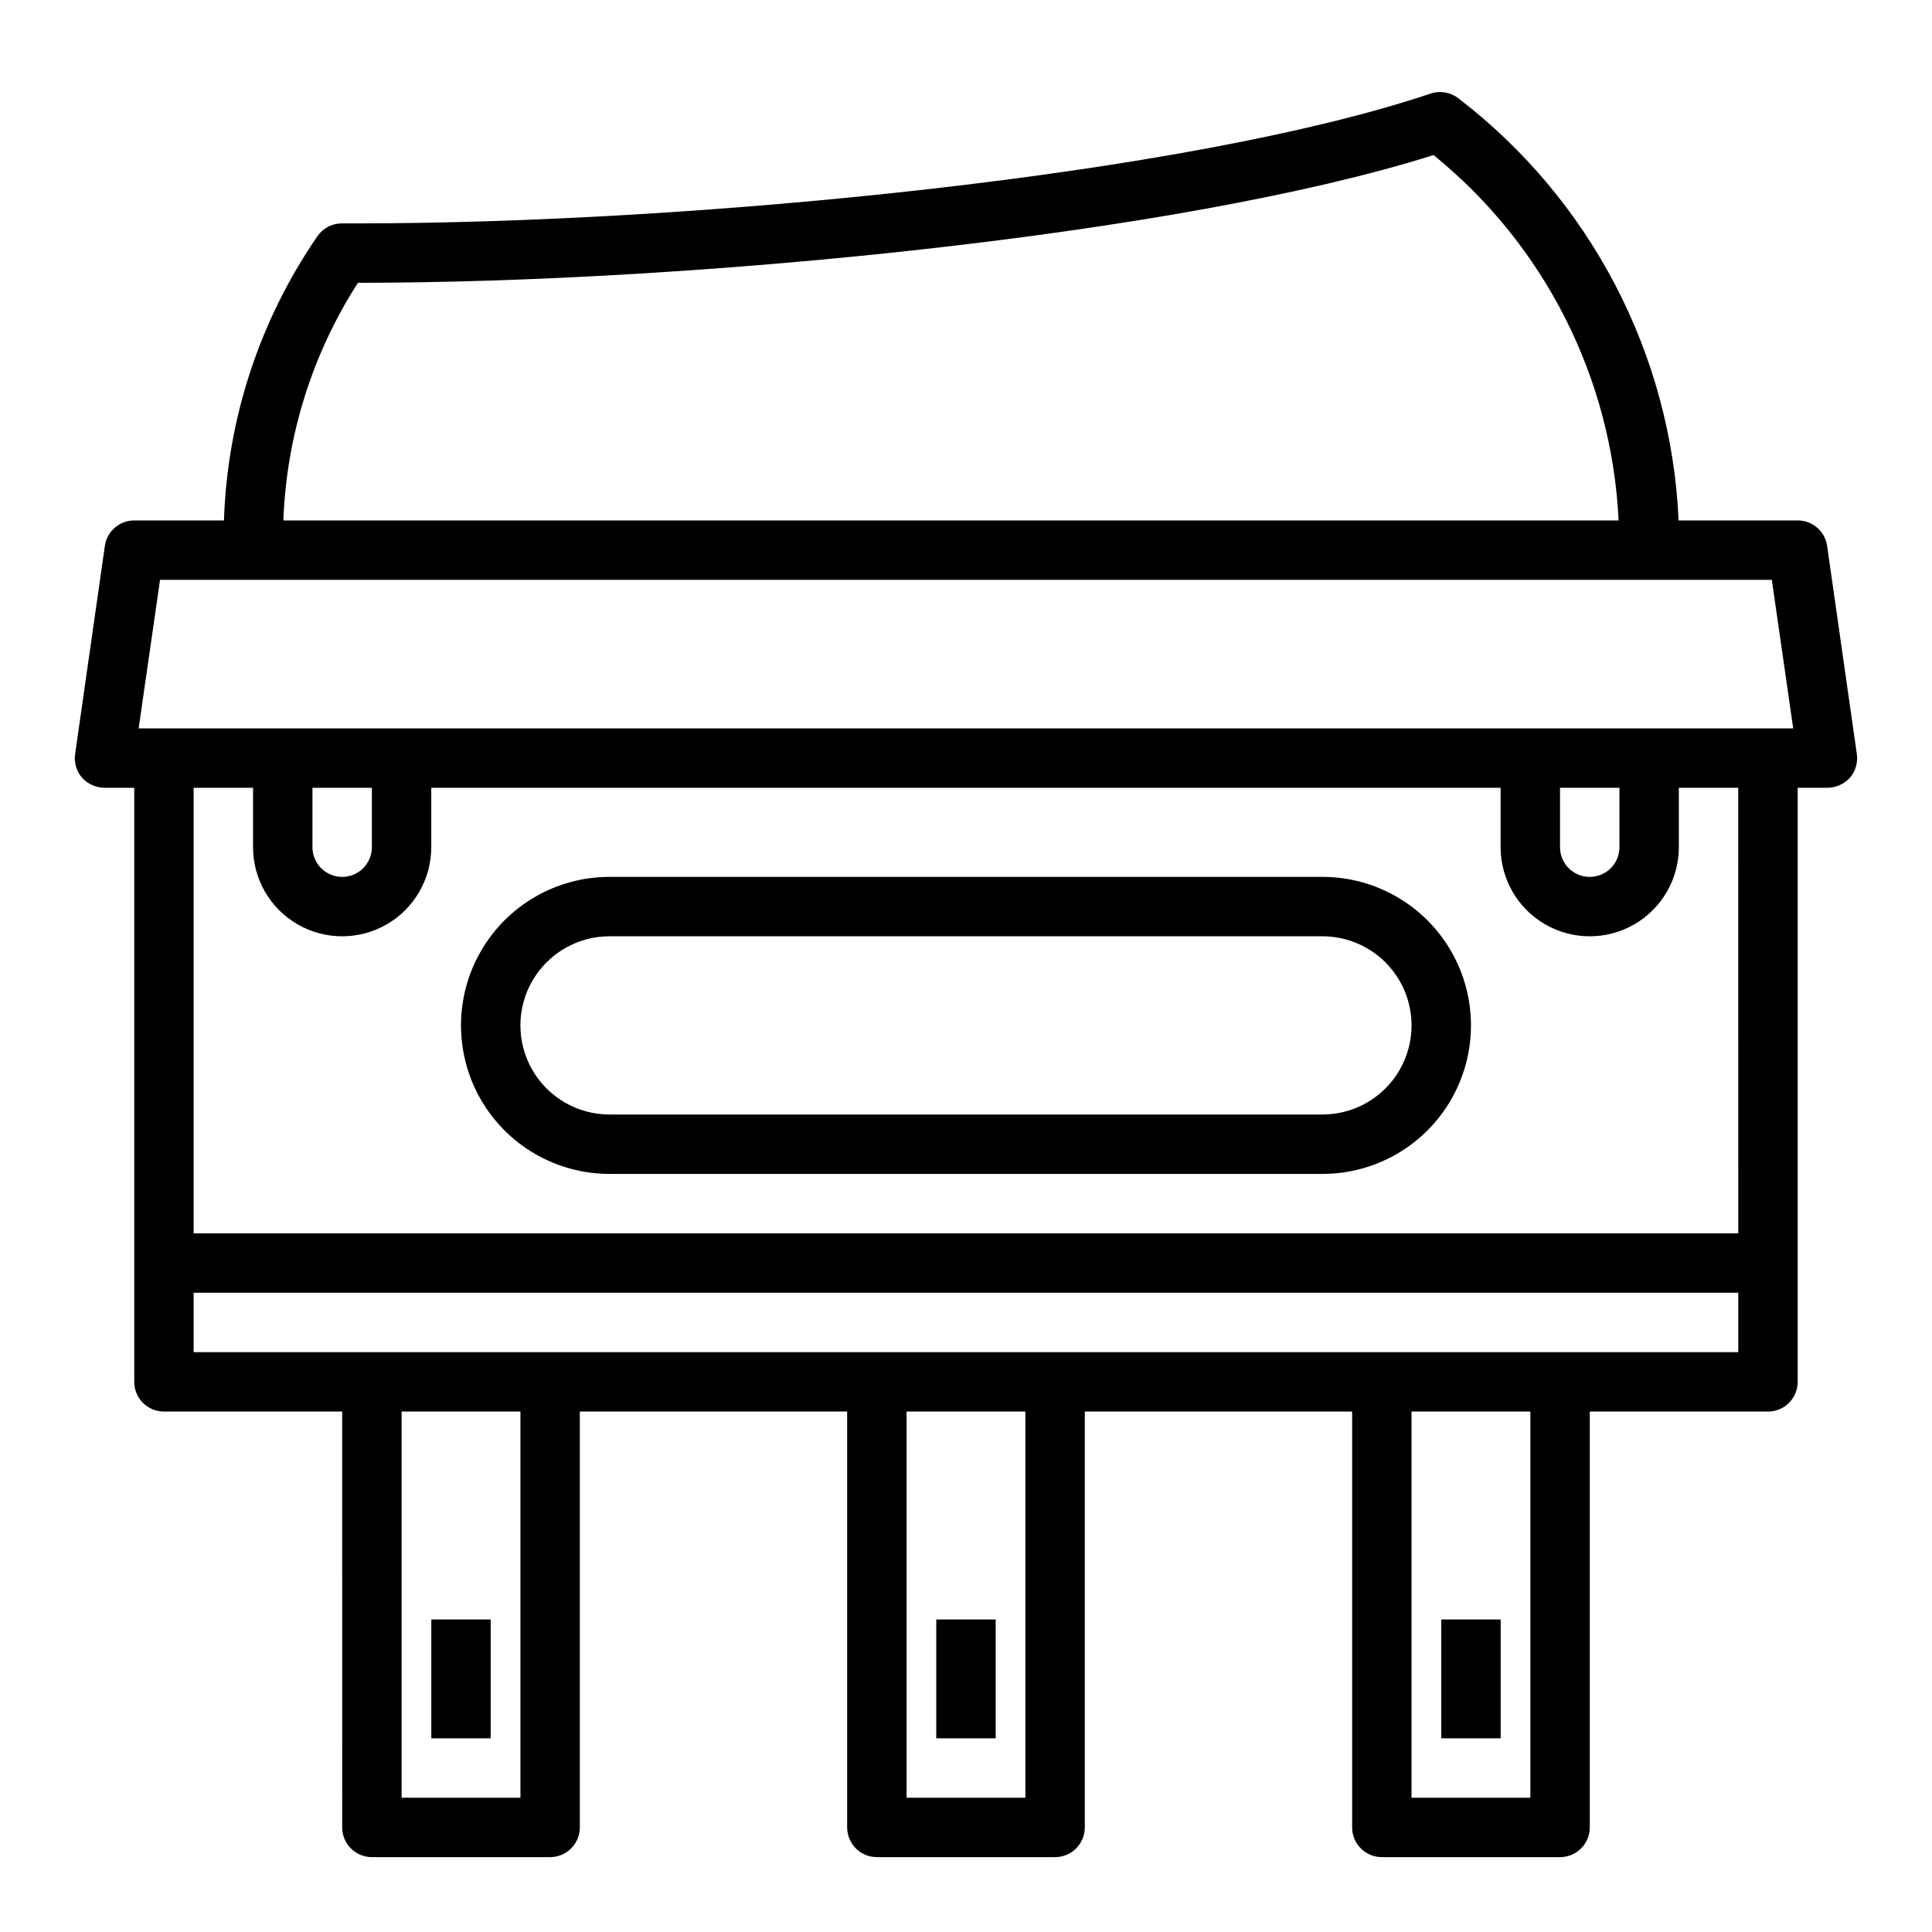<?xml version="1.0" encoding="UTF-8"?>
<!-- Uploaded to: ICON Repo, www.iconrepo.com, Generator: ICON Repo Mixer Tools -->
<svg fill="#000000" width="800px" height="800px" version="1.1" viewBox="144 144 512 512" xmlns="http://www.w3.org/2000/svg">
 <g>
  <path d="m628.21 288.69c-0.547-3.883-3.871-6.769-7.793-6.769h-31.566c-1.973-44.031-23.293-84.941-58.254-111.78-2.102-1.688-4.918-2.191-7.477-1.34-64.156 21.57-195.07 34.402-284.5 34.402h-4.016c-2.617-0.004-5.066 1.293-6.531 3.461-15.262 22.207-23.84 48.324-24.719 75.258h-23.773c-3.922 0-7.246 2.887-7.793 6.769l-7.871 55.105c-0.336 2.262 0.324 4.559 1.809 6.297 1.535 1.688 3.703 2.66 5.984 2.676h7.871v157.44c0 2.086 0.828 4.09 2.305 5.566 1.477 1.477 3.481 2.305 5.566 2.305h47.23l0.004 110.21c0 2.086 0.828 4.09 2.305 5.566 1.477 1.473 3.477 2.305 5.566 2.305h47.23c2.09 0 4.09-0.832 5.566-2.305 1.477-1.477 2.309-3.481 2.309-5.566v-110.21h70.848v110.21c0 2.086 0.828 4.09 2.305 5.566 1.477 1.473 3.477 2.305 5.566 2.305h47.23c2.09 0 4.09-0.832 5.566-2.305 1.477-1.477 2.309-3.481 2.309-5.566v-110.21h70.848v110.21c0 2.086 0.828 4.09 2.305 5.566 1.477 1.473 3.477 2.305 5.566 2.305h47.23c2.09 0 4.09-0.832 5.566-2.305 1.477-1.477 2.309-3.481 2.309-5.566v-110.21h47.23c2.09 0 4.09-0.828 5.566-2.305 1.477-1.477 2.305-3.481 2.305-5.566v-157.44h7.875c2.277-0.016 4.449-0.988 5.981-2.676 1.484-1.738 2.144-4.035 1.812-6.297zm-389.35-69.746c88.797 0 218.05-12.676 285.05-33.852l-0.004 0.004c29.395 23.816 47.234 59.039 49.043 96.824h-353.85c0.816-22.383 7.644-44.137 19.762-62.977zm43.059 401.47h-31.488v-102.34h31.488zm133.82 0h-31.488v-102.34h31.488zm133.82 0h-31.488v-102.34h31.488zm55.105-118.08-409.35 0.004v-15.746h409.35zm0-31.488-409.35 0.004v-118.08h15.746v15.746c0 8.438 4.5 16.23 11.809 20.449 7.305 4.219 16.309 4.219 23.613 0 7.309-4.219 11.809-12.012 11.809-20.449v-15.746h283.39v15.746c0 8.438 4.5 16.23 11.809 20.449 7.305 4.219 16.309 4.219 23.613 0 7.309-4.219 11.809-12.012 11.809-20.449v-15.746h15.742zm-377.86-102.33v-15.746h15.742v15.742l0.004 0.004c0 4.348-3.523 7.871-7.871 7.871s-7.875-3.523-7.875-7.871zm330.62 0v-15.746h15.742v15.742l0.004 0.004c0 4.348-3.523 7.871-7.871 7.871s-7.875-3.523-7.875-7.871zm-376.68-31.488 5.668-39.359h427.14l5.668 39.359z"/>
  <path d="m392.12 573.18h15.742v31.488h-15.742z"/>
  <path d="m258.3 573.18h15.742v31.488h-15.742z"/>
  <path d="m525.95 573.18h15.742v31.488h-15.742z"/>
  <path d="m494.46 376.38h-188.93c-14.062 0-27.059 7.5-34.086 19.68-7.031 12.18-7.031 27.184 0 39.359 7.027 12.18 20.023 19.68 34.086 19.68h188.93c14.062 0 27.059-7.5 34.09-19.68 7.031-12.176 7.031-27.18 0-39.359s-20.027-19.68-34.09-19.68zm0 62.977h-188.93c-8.438 0-16.234-4.5-20.453-11.809-4.219-7.309-4.219-16.309 0-23.617 4.219-7.305 12.016-11.809 20.453-11.809h188.93c8.438 0 16.234 4.504 20.453 11.809 4.219 7.309 4.219 16.309 0 23.617-4.219 7.309-12.016 11.809-20.453 11.809z"/>
 </g>
</svg>